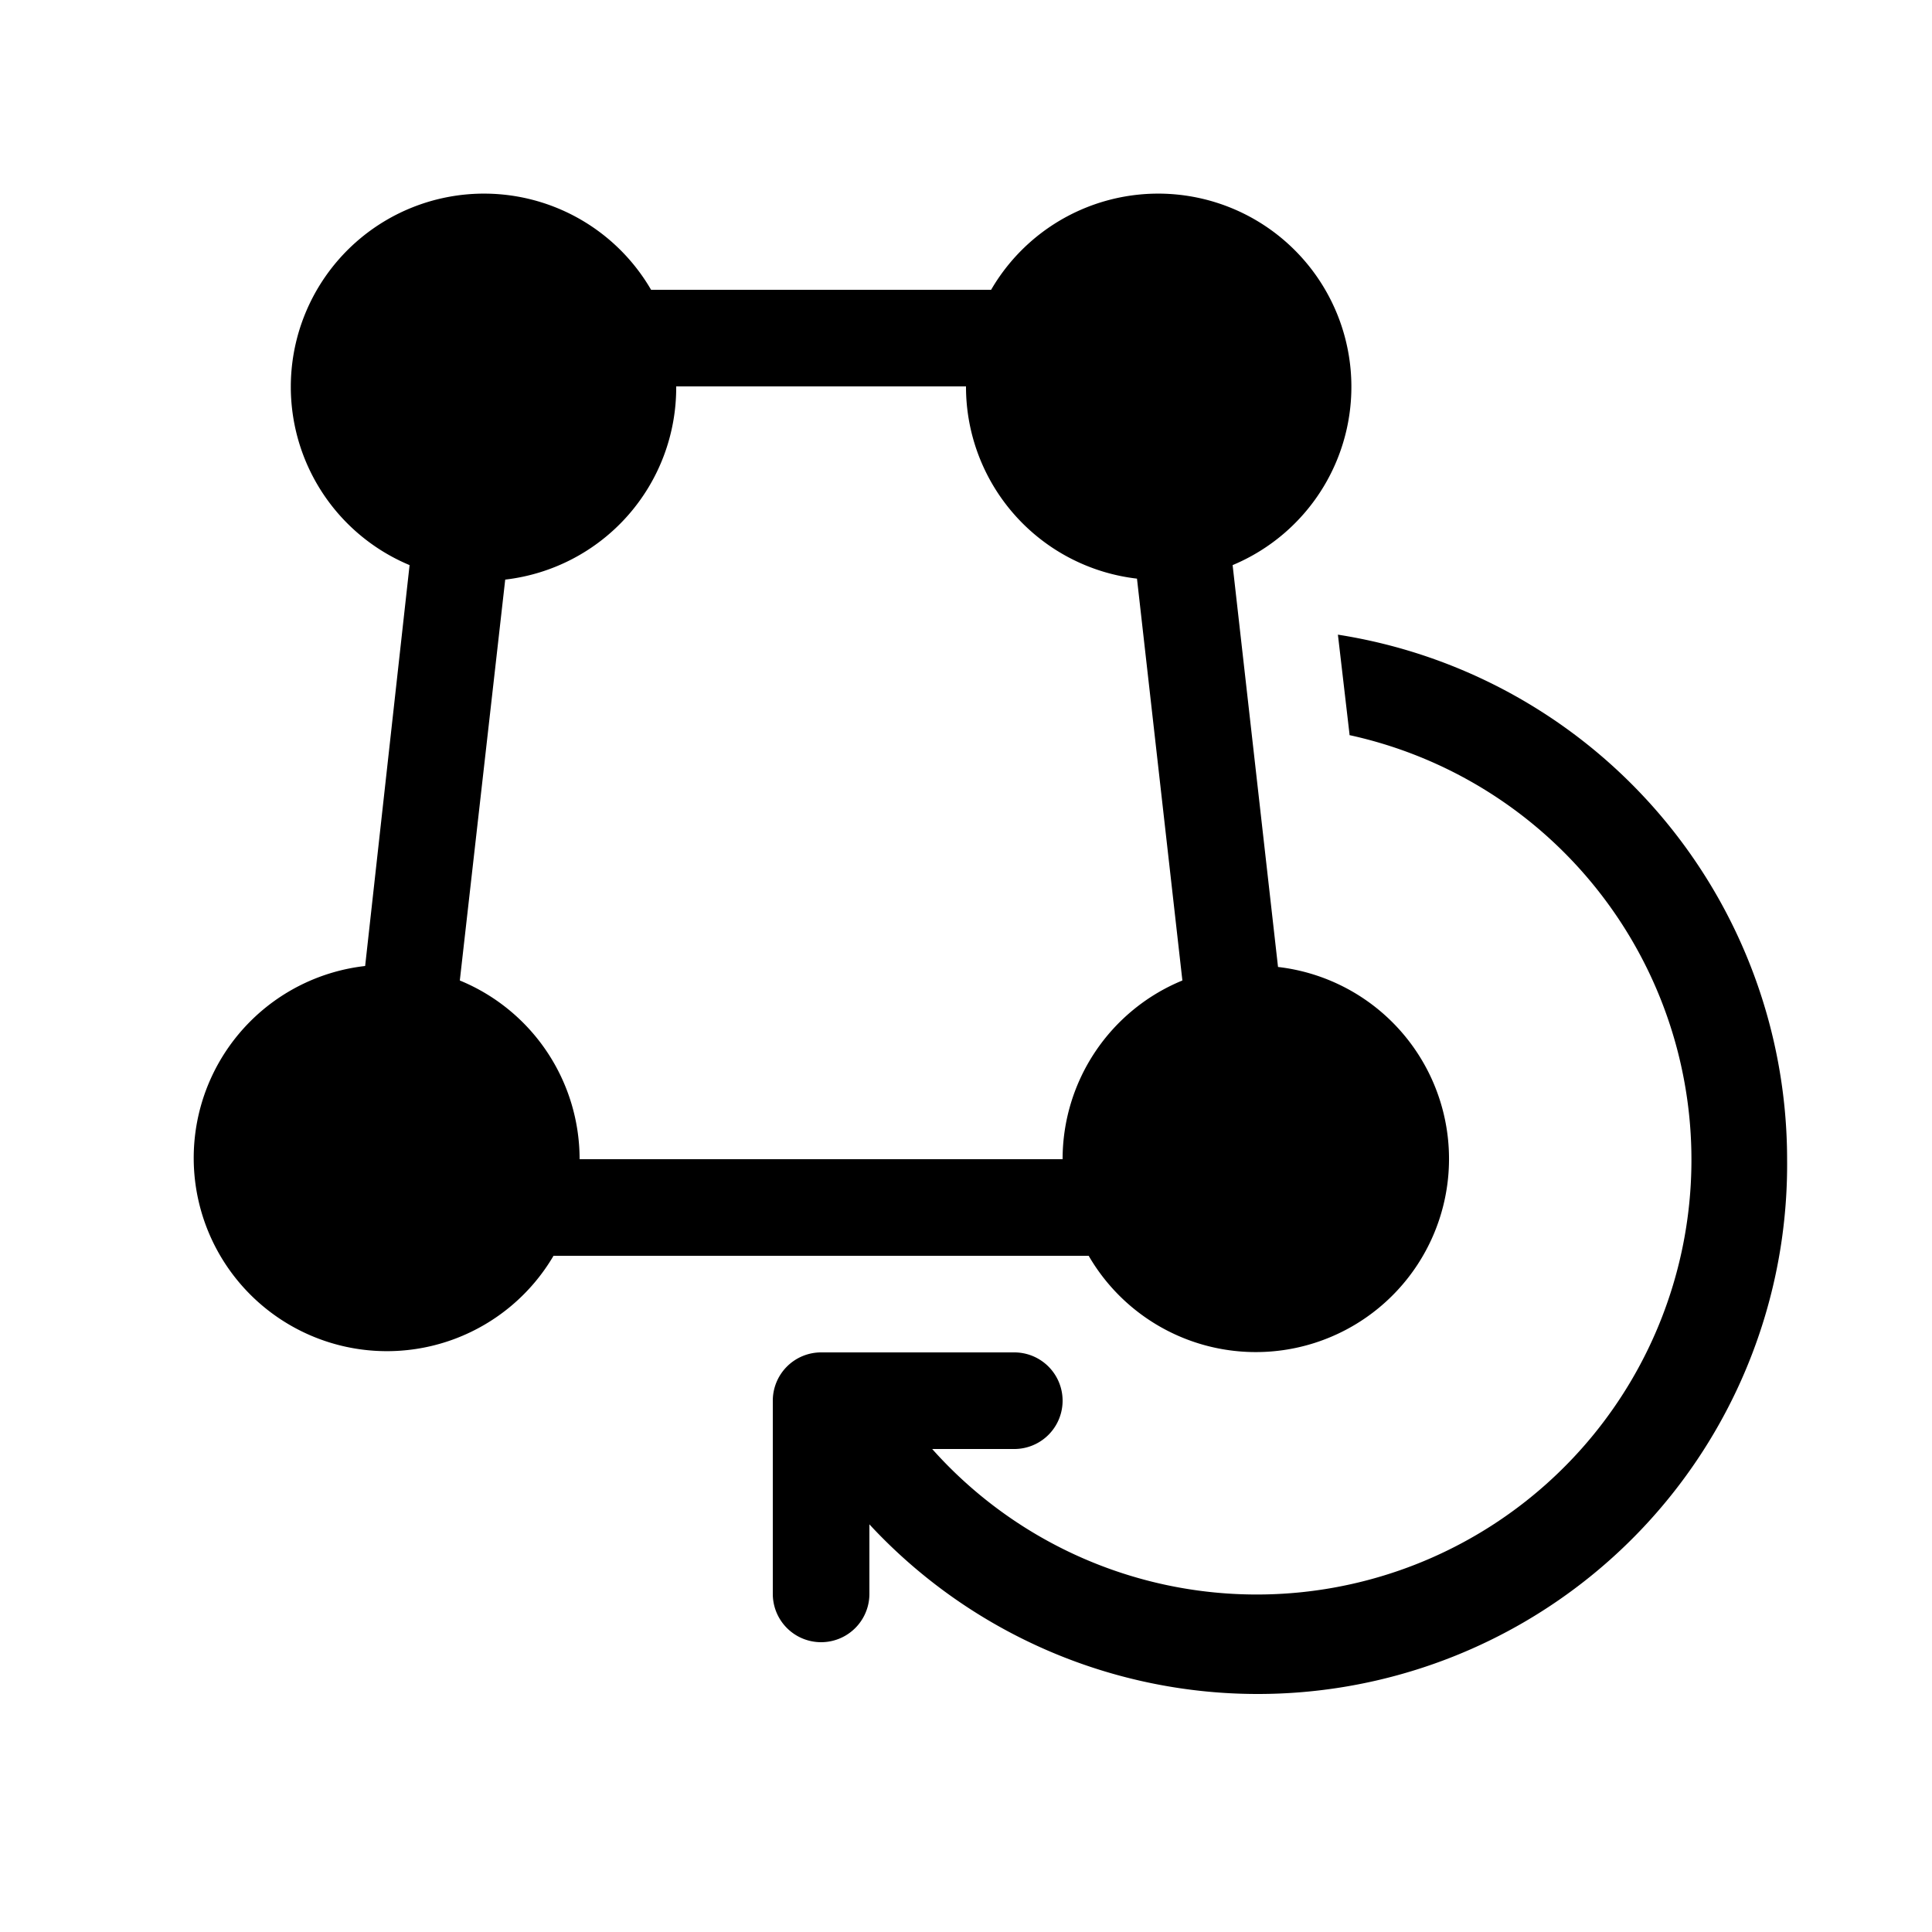 <svg width="20" height="20" viewBox="0 0 20 20" xmlns="http://www.w3.org/2000/svg"><path d="M7 4h3a2 2 0 0 0 1.77 1.99l.47 4.16A2 2 0 0 0 11 12H6a2 2 0 0 0-1.24-1.85L5.23 6A2 2 0 0 0 7 4Zm6.23 6.01-.47-4.16A2 2 0 1 0 10.26 3H6.74a2 2 0 1 0-2.5 2.85L3.78 10A2 2 0 1 0 5.73 13h5.54a2 2 0 1 0 1.96-2.99Zm.74-2.4A4.5 4.5 0 1 1 9.65 15h.85a.5.5 0 0 0 0-1h-2a.5.5 0 0 0-.5.5v2a.5.5 0 0 0 1 0v-.72A5.48 5.48 0 0 0 18.5 12a5.5 5.5 0 0 0-4.65-5.43l.12 1.03Z"/></svg>